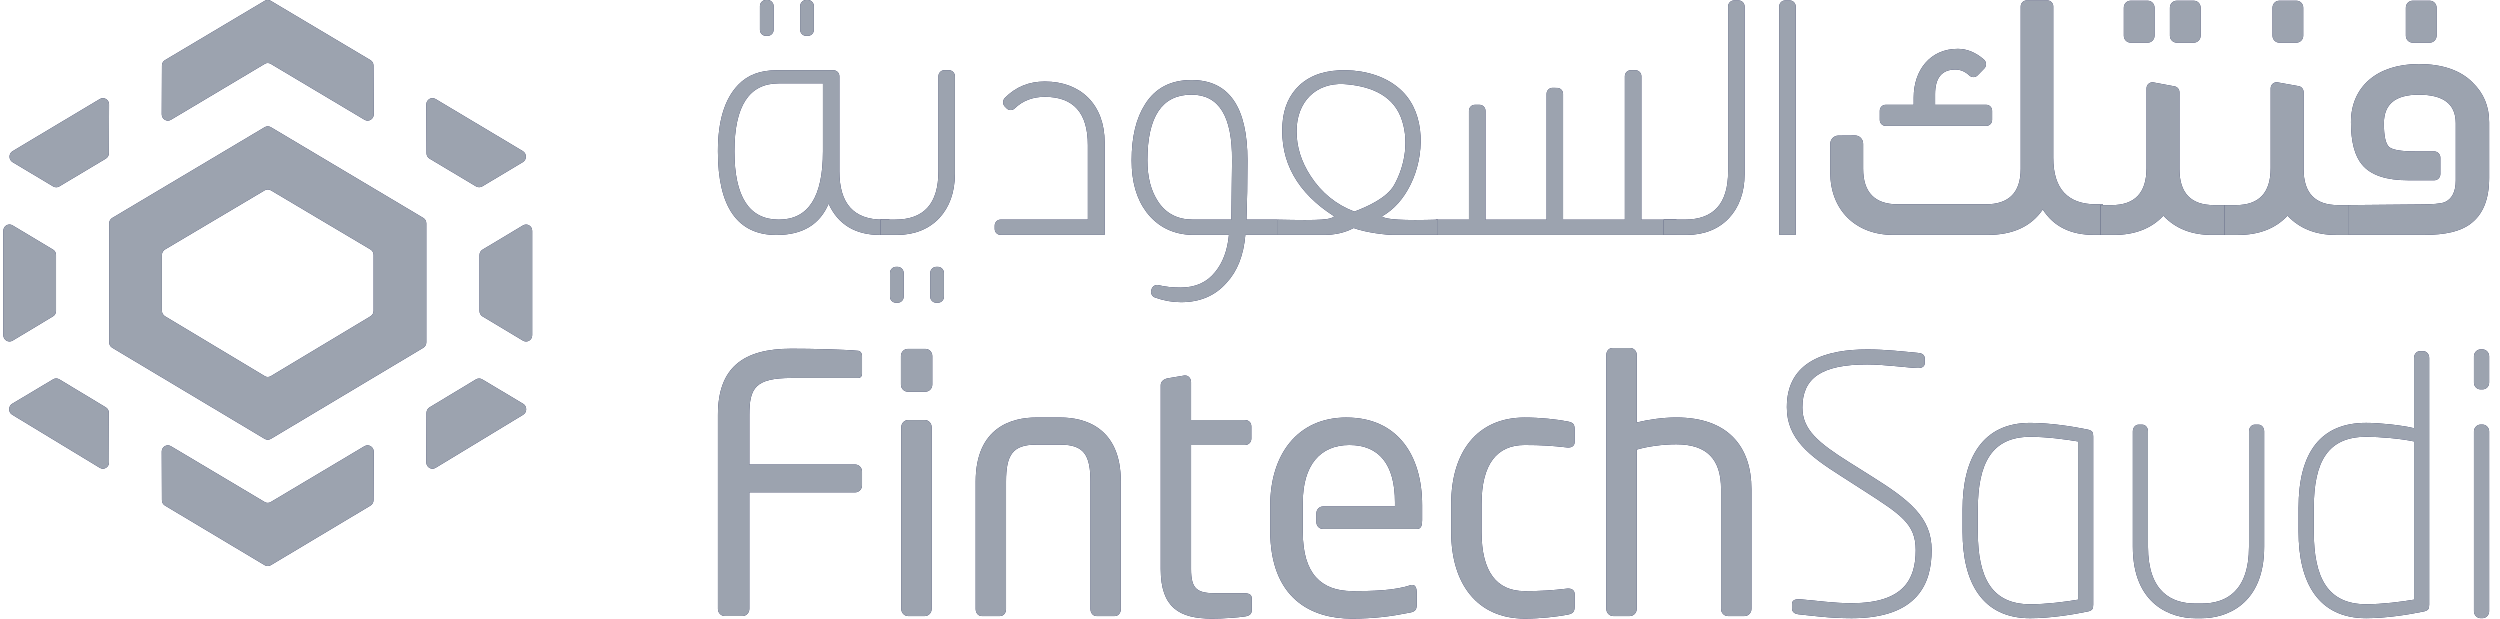 <svg xmlns="http://www.w3.org/2000/svg" fill="none" viewBox="0 0 194 48" height="48" width="194">
<g>
<path fill="#212855" d="M4.111 19.371L0.973 17.49C0.656 17.299 0.259 17.535 0.259 17.913V26.006C0.259 26.384 0.656 26.62 0.973 26.433L4.111 24.548C4.256 24.462 4.347 24.3 4.347 24.126V19.791C4.347 19.616 4.256 19.455 4.111 19.368"></path>
<path fill="#9CA3AF" d="M4.111 19.371L0.973 17.49C0.656 17.299 0.259 17.535 0.259 17.913V26.006C0.259 26.384 0.656 26.62 0.973 26.433L4.111 24.548C4.256 24.462 4.347 24.3 4.347 24.126V19.791C4.347 19.616 4.256 19.455 4.111 19.368"></path>
<path fill="#212855" d="M4.601 14.463L8.208 12.31C8.355 12.223 8.448 12.062 8.448 11.887L8.462 8.11C8.462 7.737 8.07 7.497 7.753 7.683L0.978 11.731C0.661 11.922 0.661 12.394 0.978 12.581L4.128 14.466C4.275 14.552 4.454 14.552 4.601 14.466"></path>
<path fill="#9CA3AF" d="M4.601 14.463L8.208 12.31C8.355 12.223 8.448 12.062 8.448 11.887L8.462 8.11C8.462 7.737 8.07 7.497 7.753 7.683L0.978 11.731C0.661 11.922 0.661 12.394 0.978 12.581L4.128 14.466C4.275 14.552 4.454 14.552 4.601 14.466"></path>
<path fill="#212855" d="M4.125 29.436L0.947 31.333C0.635 31.52 0.635 31.991 0.943 32.178L7.748 36.303C8.061 36.494 8.462 36.254 8.458 35.876L8.444 32.033C8.444 31.858 8.353 31.697 8.208 31.611L4.596 29.434C4.449 29.348 4.27 29.348 4.123 29.434"></path>
<path fill="#9CA3AF" d="M4.125 29.436L0.947 31.333C0.635 31.52 0.635 31.991 0.943 32.178L7.748 36.303C8.061 36.494 8.462 36.254 8.458 35.876L8.444 32.033C8.444 31.858 8.353 31.697 8.208 31.611L4.596 29.434C4.449 29.348 4.27 29.348 4.123 29.434"></path>
<path fill="#212855" d="M12.552 35.052L12.566 38.809C12.566 38.983 12.657 39.145 12.802 39.231L20.543 43.857C20.688 43.944 20.869 43.944 21.012 43.857L28.748 39.231C28.893 39.145 28.984 38.983 28.984 38.809L29 35.052C29 34.674 28.604 34.439 28.286 34.625L21.009 38.96C20.865 39.047 20.683 39.047 20.541 38.96L13.259 34.625C12.942 34.439 12.55 34.674 12.55 35.052"></path>
<path fill="#9CA3AF" d="M12.552 35.052L12.566 38.809C12.566 38.983 12.657 39.145 12.802 39.231L20.543 43.857C20.688 43.944 20.869 43.944 21.012 43.857L28.748 39.231C28.893 39.145 28.984 38.983 28.984 38.809L29 35.052C29 34.674 28.604 34.439 28.286 34.625L21.009 38.96C20.865 39.047 20.683 39.047 20.541 38.96L13.259 34.625C12.942 34.439 12.55 34.674 12.55 35.052"></path>
<path fill="#212855" d="M8.474 17.335V26.565C8.474 26.74 8.565 26.901 8.714 26.987L20.543 34.054C20.69 34.14 20.869 34.14 21.017 34.054L32.845 26.987C32.99 26.901 33.081 26.74 33.081 26.565V17.335C33.081 17.16 32.99 16.999 32.845 16.913L21.017 9.871C20.869 9.785 20.69 9.785 20.543 9.871L8.714 16.913C8.567 16.999 8.474 17.16 8.474 17.335ZM28.993 19.785V24.115C28.993 24.29 28.902 24.453 28.758 24.542L21.017 29.189C20.869 29.28 20.685 29.28 20.543 29.189L12.802 24.542C12.655 24.456 12.562 24.29 12.562 24.115V19.785C12.562 19.61 12.652 19.449 12.802 19.358L20.543 14.766C20.69 14.68 20.869 14.68 21.017 14.766L28.753 19.358C28.9 19.449 28.993 19.61 28.993 19.785Z"></path>
<path fill="#9CA3AF" d="M8.474 17.335V26.565C8.474 26.74 8.565 26.901 8.714 26.987L20.543 34.054C20.69 34.14 20.869 34.14 21.017 34.054L32.845 26.987C32.99 26.901 33.081 26.74 33.081 26.565V17.335C33.081 17.16 32.99 16.999 32.845 16.913L21.017 9.871C20.869 9.785 20.69 9.785 20.543 9.871L8.714 16.913C8.567 16.999 8.474 17.16 8.474 17.335ZM28.993 19.785V24.115C28.993 24.29 28.902 24.453 28.758 24.542L21.017 29.189C20.869 29.28 20.685 29.28 20.543 29.189L12.802 24.542C12.655 24.456 12.562 24.29 12.562 24.115V19.785C12.562 19.61 12.652 19.449 12.802 19.358L20.543 14.766C20.69 14.68 20.869 14.68 21.017 14.766L28.753 19.358C28.9 19.449 28.993 19.61 28.993 19.785Z"></path>
<path fill="#212855" d="M37.446 24.551L40.584 26.432C40.901 26.623 41.298 26.387 41.298 26.009V17.916C41.298 17.538 40.901 17.302 40.584 17.494L37.446 19.374C37.301 19.46 37.21 19.622 37.21 19.796V24.131C37.21 24.306 37.301 24.467 37.446 24.554"></path>
<path fill="#9CA3AF" d="M37.446 24.551L40.584 26.432C40.901 26.623 41.298 26.387 41.298 26.009V17.916C41.298 17.538 40.901 17.302 40.584 17.494L37.446 19.374C37.301 19.46 37.21 19.622 37.21 19.796V24.131C37.21 24.306 37.301 24.467 37.446 24.554"></path>
<path fill="#212855" d="M37.418 14.464L40.572 12.579C40.885 12.392 40.885 11.921 40.572 11.73L33.792 7.682C33.475 7.495 33.083 7.733 33.083 8.109L33.099 11.886C33.099 12.061 33.186 12.222 33.335 12.308L36.942 14.462C37.089 14.548 37.269 14.548 37.415 14.462"></path>
<path fill="#9CA3AF" d="M37.418 14.464L40.572 12.579C40.885 12.392 40.885 11.921 40.572 11.73L33.792 7.682C33.475 7.495 33.083 7.733 33.083 8.109L33.099 11.886C33.099 12.061 33.186 12.222 33.335 12.308L36.942 14.462C37.089 14.548 37.269 14.548 37.415 14.462"></path>
<path fill="#212855" d="M36.944 29.436L33.333 31.613C33.188 31.699 33.102 31.86 33.097 32.035L33.083 35.878C33.083 36.255 33.48 36.496 33.797 36.304L40.598 32.18C40.91 31.993 40.91 31.522 40.593 31.335L37.415 29.438C37.269 29.352 37.089 29.352 36.942 29.438"></path>
<path fill="#9CA3AF" d="M36.944 29.436L33.333 31.613C33.188 31.699 33.102 31.86 33.097 32.035L33.083 35.878C33.083 36.255 33.48 36.496 33.797 36.304L40.598 32.18C40.91 31.993 40.91 31.522 40.593 31.335L37.415 29.438C37.269 29.352 37.089 29.352 36.942 29.438"></path>
<path fill="#212855" d="M28.998 8.867L28.981 5.09C28.981 4.915 28.895 4.754 28.746 4.668L21.009 0.065C20.865 -0.022 20.683 -0.022 20.54 0.065L12.804 4.668C12.659 4.754 12.568 4.915 12.568 5.09L12.552 8.867C12.552 9.245 12.949 9.481 13.261 9.294L20.543 4.955C20.687 4.864 20.869 4.864 21.012 4.955L28.293 9.294C28.606 9.481 29.002 9.245 29.002 8.867"></path>
<path fill="#9CA3AF" d="M28.998 8.867L28.981 5.09C28.981 4.915 28.895 4.754 28.746 4.668L21.009 0.065C20.865 -0.022 20.683 -0.022 20.54 0.065L12.804 4.668C12.659 4.754 12.568 4.915 12.568 5.09L12.552 8.867C12.552 9.245 12.949 9.481 13.261 9.294L20.543 4.955C20.687 4.864 20.869 4.864 21.012 4.955L28.293 9.294C28.606 9.481 29.002 9.245 29.002 8.867"></path>
<path fill="#212855" d="M69.046 18.231H68.32C66.362 18.231 65.03 17.412 64.298 15.802C63.619 17.412 62.287 18.231 60.25 18.231C57.233 18.231 55.71 16.059 55.71 11.743C55.71 9.4 56.228 7.683 57.289 6.582C58.02 5.821 58.999 5.455 60.248 5.455H64.687C64.935 5.455 65.135 5.665 65.135 5.922V13.294C65.135 15.805 66.251 17.046 68.504 17.046H69.018L69.043 18.233L69.046 18.231ZM63.861 11.743V6.468H60.437C58.129 6.468 56.991 8.217 56.991 11.743C56.991 15.268 58.132 17.044 60.437 17.044C62.742 17.044 63.861 15.268 63.861 11.743Z"></path>
<path fill="#9CA3AF" d="M69.046 18.231H68.32C66.362 18.231 65.03 17.412 64.298 15.802C63.619 17.412 62.287 18.231 60.25 18.231C57.233 18.231 55.71 16.059 55.71 11.743C55.71 9.4 56.228 7.683 57.289 6.582C58.02 5.821 58.999 5.455 60.248 5.455H64.687C64.935 5.455 65.135 5.665 65.135 5.922V13.294C65.135 15.805 66.251 17.046 68.504 17.046H69.018L69.043 18.233L69.046 18.231ZM63.861 11.743V6.468H60.437C58.129 6.468 56.991 8.217 56.991 11.743C56.991 15.268 58.132 17.044 60.437 17.044C62.742 17.044 63.861 15.268 63.861 11.743Z"></path>
<path fill="#212855" d="M74.097 13.518C74.097 16.314 72.361 18.227 69.615 18.227H68.313V17.044H69.454C71.708 17.044 72.823 15.803 72.823 13.292V5.92C72.823 5.663 73.023 5.451 73.275 5.451H73.646C73.894 5.451 74.099 5.663 74.099 5.92V13.518H74.097Z"></path>
<path fill="#9CA3AF" d="M74.097 13.518C74.097 16.314 72.361 18.227 69.615 18.227H68.313V17.044H69.454C71.708 17.044 72.823 15.803 72.823 13.292V5.92C72.823 5.663 73.023 5.451 73.275 5.451H73.646C73.894 5.451 74.099 5.663 74.099 5.92V13.518H74.097Z"></path>
<path fill="#212855" d="M77.988 8.283C77.797 8.101 77.797 7.786 77.979 7.6C78.823 6.746 79.855 6.328 81.077 6.328C83.874 6.328 85.72 8.129 85.72 11.062V18.224H77.643C77.391 18.224 77.186 18.015 77.19 17.756V17.508C77.19 17.252 77.396 17.042 77.643 17.042H84.418V11.263C84.418 8.752 83.303 7.511 81.075 7.511C80.139 7.511 79.36 7.807 78.737 8.412C78.562 8.582 78.294 8.582 78.119 8.412L77.984 8.281L77.988 8.283Z"></path>
<path fill="#9CA3AF" d="M77.988 8.283C77.797 8.101 77.797 7.786 77.979 7.6C78.823 6.746 79.855 6.328 81.077 6.328C83.874 6.328 85.72 8.129 85.72 11.062V18.224H77.643C77.391 18.224 77.186 18.015 77.19 17.756V17.508C77.19 17.252 77.396 17.042 77.643 17.042H84.418V11.263C84.418 8.752 83.303 7.511 81.075 7.511C80.139 7.511 79.36 7.807 78.737 8.412C78.562 8.582 78.294 8.582 78.119 8.412L77.984 8.281L77.988 8.283Z"></path>
<path fill="#212855" d="M89.355 22.477C89.411 22.225 89.656 22.069 89.898 22.129C90.421 22.255 90.99 22.316 91.613 22.316C92.754 22.316 93.655 21.924 94.303 21.105C94.903 20.37 95.257 19.411 95.365 18.228H92.567C91.044 18.198 89.852 17.605 88.981 16.478C88.193 15.433 87.815 14.106 87.815 12.444C87.815 10.613 88.167 9.171 88.872 8.075C89.66 6.831 90.857 6.213 92.458 6.213C95.365 6.213 96.804 8.296 96.804 12.444C96.804 14.164 96.774 15.718 96.723 17.041H99.102V18.228H96.639C96.503 19.803 96.016 21.049 95.171 21.95C94.301 22.936 93.134 23.447 91.641 23.447C90.976 23.447 90.293 23.326 89.621 23.081C89.404 23.006 89.285 22.768 89.338 22.538L89.353 22.477H89.355ZM95.607 12.447C95.633 9.036 94.602 7.342 92.458 7.342C90.178 7.342 89.037 9.036 89.037 12.447C89.037 13.744 89.308 14.815 89.877 15.662C90.5 16.593 91.396 17.041 92.567 17.041H95.554C95.584 15.095 95.584 13.546 95.61 12.444"></path>
<path fill="#9CA3AF" d="M89.355 22.477C89.411 22.225 89.656 22.069 89.898 22.129C90.421 22.255 90.99 22.316 91.613 22.316C92.754 22.316 93.655 21.924 94.303 21.105C94.903 20.37 95.257 19.411 95.365 18.228H92.567C91.044 18.198 89.852 17.605 88.981 16.478C88.193 15.433 87.815 14.106 87.815 12.444C87.815 10.613 88.167 9.171 88.872 8.075C89.66 6.831 90.857 6.213 92.458 6.213C95.365 6.213 96.804 8.296 96.804 12.444C96.804 14.164 96.774 15.718 96.723 17.041H99.102V18.228H96.639C96.503 19.803 96.016 21.049 95.171 21.95C94.301 22.936 93.134 23.447 91.641 23.447C90.976 23.447 90.293 23.326 89.621 23.081C89.404 23.006 89.285 22.768 89.338 22.538L89.353 22.477H89.355ZM95.607 12.447C95.633 9.036 94.602 7.342 92.458 7.342C90.178 7.342 89.037 9.036 89.037 12.447C89.037 13.744 89.308 14.815 89.877 15.662C90.5 16.593 91.396 17.041 92.567 17.041H95.554C95.584 15.095 95.584 13.546 95.61 12.444"></path>
<path fill="#212855" d="M130.086 18.229H111.421V17.046H113.992V8.603C113.992 8.341 114.197 8.134 114.445 8.134H114.816C115.068 8.134 115.273 8.344 115.273 8.603V17.046H120.016V7.284C120.016 7.023 120.226 6.811 120.478 6.818L120.849 6.823C121.096 6.832 121.292 7.04 121.292 7.291V17.044H126.089V5.92C126.089 5.658 126.294 5.451 126.542 5.451H126.913C127.165 5.451 127.37 5.661 127.37 5.92V17.044H130.09V18.227L130.086 18.229Z"></path>
<path fill="#9CA3AF" d="M130.086 18.229H111.421V17.046H113.992V8.603C113.992 8.341 114.197 8.134 114.445 8.134H114.816C115.068 8.134 115.273 8.344 115.273 8.603V17.046H120.016V7.284C120.016 7.023 120.226 6.811 120.478 6.818L120.849 6.823C121.096 6.832 121.292 7.04 121.292 7.291V17.044H126.089V5.92C126.089 5.658 126.294 5.451 126.542 5.451H126.913C127.165 5.451 127.37 5.661 127.37 5.92V17.044H130.09V18.227L130.086 18.229Z"></path>
<path fill="#212855" d="M135.379 13.518C135.379 16.313 133.643 18.226 130.897 18.226H129.103V17.043H130.734C132.988 17.043 134.103 15.802 134.103 13.291V0.506C134.103 0.245 134.304 0.037 134.556 0.037H134.926C135.174 0.037 135.379 0.247 135.379 0.506V13.518Z"></path>
<path fill="#9CA3AF" d="M135.379 13.518C135.379 16.313 133.643 18.226 130.897 18.226H129.103V17.043H130.734C132.988 17.043 134.103 15.802 134.103 13.291V0.506C134.103 0.245 134.304 0.037 134.556 0.037H134.926C135.174 0.037 135.379 0.247 135.379 0.506V13.518Z"></path>
<path fill="#212855" d="M139.346 18.228H138.069V0.506C138.069 0.245 138.27 0.037 138.522 0.037H138.893C139.14 0.037 139.346 0.247 139.346 0.506V18.228Z"></path>
<path fill="#9CA3AF" d="M139.346 18.228H138.069V0.506C138.069 0.245 138.27 0.037 138.522 0.037H138.893C139.14 0.037 139.346 0.247 139.346 0.506V18.228Z"></path>
<path fill="#212855" d="M163.187 18.226H162.513C160.688 18.226 159.363 17.578 158.519 16.25C157.623 17.578 156.181 18.226 154.228 18.226H146.916C143.984 18.226 142.029 16.28 142.029 13.373V11.171C142.029 10.814 142.306 10.527 142.651 10.522L143.949 10.513C144.296 10.508 144.579 10.8 144.579 11.162V13.093C144.579 14.925 145.474 15.856 147.269 15.856H154.093C155.913 15.856 156.808 14.925 156.808 13.093V0.504C156.808 0.243 157.014 0.035 157.261 0.035H158.88C159.132 0.035 159.333 0.245 159.333 0.504V12.246C159.333 14.645 160.448 15.858 162.676 15.858H163.189V18.226H163.187ZM154.135 9.766H146.324C146.072 9.766 145.871 9.556 145.871 9.297V8.602C145.871 8.341 146.072 8.133 146.324 8.133H148.503V7.569C148.503 5.453 149.781 3.791 151.928 3.791C152.632 3.791 153.316 4.069 153.95 4.622C154.156 4.799 154.167 5.126 153.976 5.317L153.454 5.852C153.276 6.027 153.001 6.022 152.819 5.852C152.488 5.544 152.126 5.394 151.736 5.394C150.68 5.394 150.162 6.048 150.162 7.314V8.133H154.135C154.387 8.133 154.587 8.343 154.587 8.602V9.297C154.587 9.559 154.387 9.766 154.135 9.766Z"></path>
<path fill="#9CA3AF" d="M163.187 18.226H162.513C160.688 18.226 159.363 17.578 158.519 16.25C157.623 17.578 156.181 18.226 154.228 18.226H146.916C143.984 18.226 142.029 16.28 142.029 13.373V11.171C142.029 10.814 142.306 10.527 142.651 10.522L143.949 10.513C144.296 10.508 144.579 10.8 144.579 11.162V13.093C144.579 14.925 145.474 15.856 147.269 15.856H154.093C155.913 15.856 156.808 14.925 156.808 13.093V0.504C156.808 0.243 157.014 0.035 157.261 0.035H158.88C159.132 0.035 159.333 0.245 159.333 0.504V12.246C159.333 14.645 160.448 15.858 162.676 15.858H163.189V18.226H163.187ZM154.135 9.766H146.324C146.072 9.766 145.871 9.556 145.871 9.297V8.602C145.871 8.341 146.072 8.133 146.324 8.133H148.503V7.569C148.503 5.453 149.781 3.791 151.928 3.791C152.632 3.791 153.316 4.069 153.95 4.622C154.156 4.799 154.167 5.126 153.976 5.317L153.454 5.852C153.276 6.027 153.001 6.022 152.819 5.852C152.488 5.544 152.126 5.394 151.736 5.394C150.68 5.394 150.162 6.048 150.162 7.314V8.133H154.135C154.387 8.133 154.587 8.343 154.587 8.602V9.297C154.587 9.559 154.387 9.766 154.135 9.766Z"></path>
<path fill="#212855" d="M172.818 18.228H171.656C170.051 18.228 168.8 17.72 167.879 16.735C166.957 17.72 165.676 18.228 164.022 18.228H163V15.919H163.856C165.676 15.919 166.572 14.957 166.572 13.042V6.857C166.572 6.565 166.829 6.348 167.106 6.395L168.751 6.703C168.968 6.743 169.124 6.939 169.124 7.165V13.124C169.124 14.985 170.02 15.919 171.814 15.919H172.815V18.228H172.818Z"></path>
<path fill="#9CA3AF" d="M172.818 18.228H171.656C170.051 18.228 168.8 17.72 167.879 16.735C166.957 17.72 165.676 18.228 164.022 18.228H163V15.919H163.856C165.676 15.919 166.572 14.957 166.572 13.042V6.857C166.572 6.565 166.829 6.348 167.106 6.395L168.751 6.703C168.968 6.743 169.124 6.939 169.124 7.165V13.124C169.124 14.985 170.02 15.919 171.814 15.919H172.815V18.228H172.818Z"></path>
<path fill="#212855" d="M182.451 18.229H181.289C179.684 18.229 178.433 17.72 177.512 16.735C176.59 17.72 175.314 18.229 173.655 18.229H172.633V15.919H173.49C175.314 15.919 176.205 14.958 176.205 13.042V6.857C176.205 6.565 176.462 6.344 176.739 6.391L178.384 6.687C178.601 6.726 178.758 6.922 178.758 7.153V13.124C178.758 14.986 179.653 15.919 181.448 15.919H182.448V18.229H182.451Z"></path>
<path fill="#9CA3AF" d="M182.451 18.229H181.289C179.684 18.229 178.433 17.72 177.512 16.735C176.59 17.72 175.314 18.229 173.655 18.229H172.633V15.919H173.49C175.314 15.919 176.205 14.958 176.205 13.042V6.857C176.205 6.565 176.462 6.344 176.739 6.391L178.384 6.687C178.601 6.726 178.758 6.922 178.758 7.153V13.124C178.758 14.986 179.653 15.919 181.448 15.919H182.448V18.229H182.451Z"></path>
<path fill="#212855" d="M111.582 18.228H108.157C107.588 18.228 106.046 18.058 105.04 17.694C104.356 18.06 103.57 18.228 102.702 18.228H99.102V17.046C102.688 17.127 103.241 17.046 103.542 16.789C100.666 14.957 99.333 12.559 99.52 9.626C99.602 8.355 100.064 7.342 100.852 6.61C101.748 5.791 102.945 5.427 104.464 5.452C106.008 5.483 107.658 5.949 108.799 7.072C110.656 8.891 110.548 12.102 109.461 14.309C108.918 15.41 108.185 16.255 107.233 16.789C107.476 17.046 108.918 17.127 111.58 17.046V18.228H111.582ZM105.094 16.423C106.074 16.056 107.613 15.377 108.187 14.365C109.062 12.806 109.37 10.788 108.705 9.085C107.977 7.23 106.081 6.64 104.279 6.521C102.103 6.409 100.612 7.904 100.612 10.189C100.612 11.371 100.964 12.531 101.699 13.658C102.539 14.955 103.68 15.886 105.094 16.42"></path>
<path fill="#9CA3AF" d="M111.582 18.228H108.157C107.588 18.228 106.046 18.058 105.04 17.694C104.356 18.06 103.57 18.228 102.702 18.228H99.102V17.046C102.688 17.127 103.241 17.046 103.542 16.789C100.666 14.957 99.333 12.559 99.52 9.626C99.602 8.355 100.064 7.342 100.852 6.61C101.748 5.791 102.945 5.427 104.464 5.452C106.008 5.483 107.658 5.949 108.799 7.072C110.656 8.891 110.548 12.102 109.461 14.309C108.918 15.41 108.185 16.255 107.233 16.789C107.476 17.046 108.918 17.127 111.58 17.046V18.228H111.582ZM105.094 16.423C106.074 16.056 107.613 15.377 108.187 14.365C109.062 12.806 109.37 10.788 108.705 9.085C107.977 7.23 106.081 6.64 104.279 6.521C102.103 6.409 100.612 7.904 100.612 10.189C100.612 11.371 100.964 12.531 101.699 13.658C102.539 14.955 103.68 15.886 105.094 16.42"></path>
<path fill="#212855" d="M59.573 2.779H59.429C59.188 2.779 58.971 2.578 58.971 2.31V0.469C58.971 0.222 59.188 0 59.429 0H59.573C59.814 0 60.031 0.222 60.031 0.469V2.31C60.031 2.58 59.814 2.779 59.573 2.779Z"></path>
<path fill="#9CA3AF" d="M59.573 2.779H59.429C59.188 2.779 58.971 2.578 58.971 2.31V0.469C58.971 0.222 59.188 0 59.429 0H59.573C59.814 0 60.031 0.222 60.031 0.469V2.31C60.031 2.58 59.814 2.779 59.573 2.779Z"></path>
<path fill="#212855" d="M62.697 2.779H62.553C62.312 2.779 62.095 2.578 62.095 2.31V0.469C62.095 0.222 62.312 0 62.553 0H62.697C62.938 0 63.154 0.222 63.154 0.469V2.31C63.154 2.58 62.938 2.779 62.697 2.779Z"></path>
<path fill="#9CA3AF" d="M62.697 2.779H62.553C62.312 2.779 62.095 2.578 62.095 2.31V0.469C62.095 0.222 62.312 0 62.553 0H62.697C62.938 0 63.154 0.222 63.154 0.469V2.31C63.154 2.58 62.938 2.779 62.697 2.779Z"></path>
<path fill="#212855" d="M69.666 23.488H69.521C69.281 23.488 69.064 23.288 69.064 23.019V21.178C69.064 20.931 69.281 20.709 69.521 20.709H69.666C69.906 20.709 70.123 20.931 70.123 21.178V23.019C70.123 23.29 69.906 23.488 69.666 23.488Z"></path>
<path fill="#9CA3AF" d="M69.666 23.488H69.521C69.281 23.488 69.064 23.288 69.064 23.019V21.178C69.064 20.931 69.281 20.709 69.521 20.709H69.666C69.906 20.709 70.123 20.931 70.123 21.178V23.019C70.123 23.29 69.906 23.488 69.666 23.488Z"></path>
<path fill="#212855" d="M72.79 23.488H72.646C72.405 23.488 72.188 23.288 72.188 23.019V21.178C72.188 20.931 72.405 20.709 72.646 20.709H72.79C73.031 20.709 73.248 20.931 73.248 21.178V23.019C73.248 23.29 73.031 23.488 72.79 23.488Z"></path>
<path fill="#9CA3AF" d="M72.79 23.488H72.646C72.405 23.488 72.188 23.288 72.188 23.019V21.178C72.188 20.931 72.405 20.709 72.646 20.709H72.79C73.031 20.709 73.248 20.931 73.248 21.178V23.019C73.248 23.29 73.031 23.488 72.79 23.488Z"></path>
<path fill="#212855" d="M191.884 6.412C190.932 5.455 189.525 4.972 187.7 4.972C184.441 4.972 182.435 6.752 182.435 9.484C182.435 11.008 182.731 12.104 183.3 12.779C183.984 13.598 185.176 13.989 186.916 13.989H188.897C189.159 13.989 189.371 13.773 189.371 13.502V12.24C189.371 11.969 189.159 11.752 188.897 11.752H187.43C186.347 11.752 185.668 11.635 185.393 11.409C185.122 11.157 184.989 10.56 184.989 9.573C184.989 8.08 185.878 7.345 187.696 7.345C189.623 7.345 190.568 8.075 190.568 9.573V13.999C190.568 14.874 190.276 15.443 189.707 15.695C189.406 15.807 188.762 15.865 187.815 15.865L182.274 15.917V18.224H188.139C189.767 18.224 190.96 17.946 191.72 17.354C192.67 16.649 193.157 15.464 193.157 13.803V9.487C193.157 8.245 192.726 7.233 191.881 6.414"></path>
<path fill="#9CA3AF" d="M191.884 6.412C190.932 5.455 189.525 4.972 187.7 4.972C184.441 4.972 182.435 6.752 182.435 9.484C182.435 11.008 182.731 12.104 183.3 12.779C183.984 13.598 185.176 13.989 186.916 13.989H188.897C189.159 13.989 189.371 13.773 189.371 13.502V12.24C189.371 11.969 189.159 11.752 188.897 11.752H187.43C186.347 11.752 185.668 11.635 185.393 11.409C185.122 11.157 184.989 10.56 184.989 9.573C184.989 8.08 185.878 7.345 187.696 7.345C189.623 7.345 190.568 8.075 190.568 9.573V13.999C190.568 14.874 190.276 15.443 189.707 15.695C189.406 15.807 188.762 15.865 187.815 15.865L182.274 15.917V18.224H188.139C189.767 18.224 190.96 17.946 191.72 17.354C192.67 16.649 193.157 15.464 193.157 13.803V9.487C193.157 8.245 192.726 7.233 191.881 6.414"></path>
<path fill="#212855" d="M178.207 3.307H176.87C176.583 3.307 176.348 3.064 176.348 2.768V0.596C176.348 0.299 176.583 0.057 176.87 0.057H178.207C178.494 0.057 178.73 0.299 178.73 0.596V2.768C178.73 3.064 178.494 3.307 178.207 3.307Z"></path>
<path fill="#9CA3AF" d="M178.207 3.307H176.87C176.583 3.307 176.348 3.064 176.348 2.768V0.596C176.348 0.299 176.583 0.057 176.87 0.057H178.207C178.494 0.057 178.73 0.299 178.73 0.596V2.768C178.73 3.064 178.494 3.307 178.207 3.307Z"></path>
<path fill="#212855" d="M188.554 3.307H187.218C186.931 3.307 186.695 3.064 186.695 2.768V0.596C186.695 0.299 186.931 0.057 187.218 0.057H188.554C188.841 0.057 189.077 0.299 189.077 0.596V2.768C189.077 3.064 188.841 3.307 188.554 3.307Z"></path>
<path fill="#9CA3AF" d="M188.554 3.307H187.218C186.931 3.307 186.695 3.064 186.695 2.768V0.596C186.695 0.299 186.931 0.057 187.218 0.057H188.554C188.841 0.057 189.077 0.299 189.077 0.596V2.768C189.077 3.064 188.841 3.307 188.554 3.307Z"></path>
<path fill="#212855" d="M170.244 3.307H168.908C168.621 3.307 168.385 3.064 168.385 2.768V0.596C168.385 0.299 168.621 0.057 168.908 0.057H170.244C170.531 0.057 170.767 0.299 170.767 0.596V2.768C170.767 3.064 170.531 3.307 170.244 3.307Z"></path>
<path fill="#9CA3AF" d="M170.244 3.307H168.908C168.621 3.307 168.385 3.064 168.385 2.768V0.596C168.385 0.299 168.621 0.057 168.908 0.057H170.244C170.531 0.057 170.767 0.299 170.767 0.596V2.768C170.767 3.064 170.531 3.307 170.244 3.307Z"></path>
<path fill="#212855" d="M166.668 3.307H165.331C165.044 3.307 164.809 3.064 164.809 2.768V0.596C164.809 0.299 165.044 0.057 165.331 0.057H166.668C166.955 0.057 167.191 0.299 167.191 0.596V2.768C167.191 3.064 166.955 3.307 166.668 3.307Z"></path>
<path fill="#9CA3AF" d="M166.668 3.307H165.331C165.044 3.307 164.809 3.064 164.809 2.768V0.596C164.809 0.299 165.044 0.057 165.331 0.057H166.668C166.955 0.057 167.191 0.299 167.191 0.596V2.768C167.191 3.064 166.955 3.307 166.668 3.307Z"></path>
<path fill="#212855" d="M66.356 38.206H58.148V47.249C58.148 47.555 57.905 47.802 57.614 47.802H56.246C55.955 47.802 55.712 47.555 55.712 47.249V32.206C55.712 28.529 57.667 27.061 61.41 27.061C62.989 27.061 65.499 27.117 66.626 27.227C66.783 27.252 66.892 27.448 66.892 27.614V28.997C66.892 29.189 66.783 29.329 66.596 29.329H61.435C58.603 29.329 58.15 30.103 58.15 32.206V36.048H66.358C66.654 36.048 66.892 36.295 66.892 36.601V37.653C66.892 37.959 66.652 38.206 66.358 38.206"></path>
<path fill="#9CA3AF" d="M66.356 38.206H58.148V47.249C58.148 47.555 57.905 47.802 57.614 47.802H56.246C55.955 47.802 55.712 47.555 55.712 47.249V32.206C55.712 28.529 57.667 27.061 61.41 27.061C62.989 27.061 65.499 27.117 66.626 27.227C66.783 27.252 66.892 27.448 66.892 27.614V28.997C66.892 29.189 66.783 29.329 66.596 29.329H61.435C58.603 29.329 58.15 30.103 58.15 32.206V36.048H66.358C66.654 36.048 66.892 36.295 66.892 36.601V37.653C66.892 37.959 66.652 38.206 66.358 38.206"></path>
<path fill="#212855" d="M71.81 30.394H70.448C70.152 30.394 69.914 30.146 69.914 29.841V27.629C69.914 27.323 70.154 27.076 70.448 27.076H71.81C72.107 27.076 72.345 27.323 72.345 27.629V29.841C72.345 30.146 72.104 30.394 71.81 30.394ZM71.759 47.806H70.476C70.18 47.806 69.942 47.558 69.942 47.253V33.149C69.942 32.843 70.182 32.596 70.476 32.596H71.759C72.055 32.596 72.293 32.843 72.293 33.149V47.253C72.293 47.558 72.053 47.806 71.759 47.806Z"></path>
<path fill="#9CA3AF" d="M71.81 30.394H70.448C70.152 30.394 69.914 30.146 69.914 29.841V27.629C69.914 27.323 70.154 27.076 70.448 27.076H71.81C72.107 27.076 72.345 27.323 72.345 27.629V29.841C72.345 30.146 72.104 30.394 71.81 30.394ZM71.759 47.806H70.476C70.18 47.806 69.942 47.558 69.942 47.253V33.149C69.942 32.843 70.182 32.596 70.476 32.596H71.759C72.055 32.596 72.293 32.843 72.293 33.149V47.253C72.293 47.558 72.053 47.806 71.759 47.806Z"></path>
<path fill="#212855" d="M86.492 47.806H85.099C84.808 47.806 84.621 47.559 84.621 47.253V37.38C84.621 35.308 84.112 34.503 82.293 34.503H80.396C78.576 34.503 78.067 35.308 78.067 37.38V47.253C78.067 47.559 77.881 47.806 77.589 47.806H76.196C75.905 47.806 75.713 47.559 75.713 47.253V37.38C75.713 33.124 78.576 32.401 80.396 32.401H82.293C84.112 32.401 86.975 33.124 86.975 37.38V47.253C86.975 47.559 86.788 47.806 86.492 47.806Z"></path>
<path fill="#9CA3AF" d="M86.492 47.806H85.099C84.808 47.806 84.621 47.559 84.621 47.253V37.38C84.621 35.308 84.112 34.503 82.293 34.503H80.396C78.576 34.503 78.067 35.308 78.067 37.38V47.253C78.067 47.559 77.881 47.806 77.589 47.806H76.196C75.905 47.806 75.713 47.559 75.713 47.253V37.38C75.713 33.124 78.576 32.401 80.396 32.401H82.293C84.112 32.401 86.975 33.124 86.975 37.38V47.253C86.975 47.559 86.788 47.806 86.492 47.806Z"></path>
<path fill="#212855" d="M96.599 47.834C96.09 47.916 94.994 48 94.03 48C91.52 48 90.073 47.144 90.073 44.157V29.888C90.073 29.61 90.314 29.419 90.608 29.361L91.916 29.139H91.968C92.238 29.139 92.425 29.387 92.425 29.666V32.594H96.594C96.891 32.594 97.103 32.79 97.103 33.096V34.036C97.103 34.312 96.891 34.533 96.594 34.533H92.425V44.16C92.425 45.76 92.929 46.04 94.401 46.04H96.569C96.942 46.04 97.131 46.15 97.131 46.427V47.367C97.131 47.615 96.996 47.781 96.597 47.837"></path>
<path fill="#9CA3AF" d="M96.599 47.834C96.09 47.916 94.994 48 94.03 48C91.52 48 90.073 47.144 90.073 44.157V29.888C90.073 29.61 90.314 29.419 90.608 29.361L91.916 29.139H91.968C92.238 29.139 92.425 29.387 92.425 29.666V32.594H96.594C96.891 32.594 97.103 32.79 97.103 33.096V34.036C97.103 34.312 96.891 34.533 96.594 34.533H92.425V44.16C92.425 45.76 92.929 46.04 94.401 46.04H96.569C96.942 46.04 97.131 46.15 97.131 46.427V47.367C97.131 47.615 96.996 47.781 96.597 47.837"></path>
<path fill="#212855" d="M121.654 47.694C120.77 47.859 119.57 47.999 118.31 47.999C114.673 47.999 112.613 45.344 112.613 41.28V39.122C112.613 35.058 114.645 32.403 118.31 32.403C119.542 32.403 120.77 32.538 121.654 32.709C122.081 32.79 122.188 32.925 122.188 33.313V34.309C122.188 34.587 121.976 34.722 121.731 34.722H121.626C120.448 34.587 119.619 34.531 118.31 34.531C116.169 34.531 114.967 35.998 114.967 39.122V41.28C114.967 44.374 116.143 45.872 118.31 45.872C119.619 45.872 120.448 45.816 121.626 45.676H121.731C121.973 45.676 122.188 45.816 122.188 46.089V47.085C122.188 47.447 122.078 47.612 121.654 47.694Z"></path>
<path fill="#9CA3AF" d="M121.654 47.694C120.77 47.859 119.57 47.999 118.31 47.999C114.673 47.999 112.613 45.344 112.613 41.28V39.122C112.613 35.058 114.645 32.403 118.31 32.403C119.542 32.403 120.77 32.538 121.654 32.709C122.081 32.79 122.188 32.925 122.188 33.313V34.309C122.188 34.587 121.976 34.722 121.731 34.722H121.626C120.448 34.587 119.619 34.531 118.31 34.531C116.169 34.531 114.967 35.998 114.967 39.122V41.28C114.967 44.374 116.143 45.872 118.31 45.872C119.619 45.872 120.448 45.816 121.626 45.676H121.731C121.973 45.676 122.188 45.816 122.188 46.089V47.085C122.188 47.447 122.078 47.612 121.654 47.694Z"></path>
<path fill="#212855" d="M135.372 47.805H134.089C133.793 47.805 133.555 47.558 133.555 47.252V37.962C133.555 35.664 132.484 34.476 130.078 34.476C129.012 34.476 127.832 34.642 127.006 34.889V47.252C127.006 47.558 126.763 47.805 126.472 47.805H125.188C124.892 47.805 124.654 47.558 124.654 47.252V27.533C124.654 27.256 124.841 27.006 125.132 27.006H126.5C126.765 27.006 127.008 27.227 127.008 27.533V32.785C127.918 32.563 129.04 32.398 130.081 32.398C134.094 32.398 135.911 34.665 135.911 37.96V47.25C135.911 47.556 135.671 47.803 135.377 47.803"></path>
<path fill="#9CA3AF" d="M135.372 47.805H134.089C133.793 47.805 133.555 47.558 133.555 47.252V37.962C133.555 35.664 132.484 34.476 130.078 34.476C129.012 34.476 127.832 34.642 127.006 34.889V47.252C127.006 47.558 126.763 47.805 126.472 47.805H125.188C124.892 47.805 124.654 47.558 124.654 47.252V27.533C124.654 27.256 124.841 27.006 125.132 27.006H126.5C126.765 27.006 127.008 27.227 127.008 27.533V32.785C127.918 32.563 129.04 32.398 130.081 32.398C134.094 32.398 135.911 34.665 135.911 37.96V47.25C135.911 47.556 135.671 47.803 135.377 47.803"></path>
<path fill="#212855" d="M143.687 47.971C141.951 47.971 140.61 47.775 139.539 47.665C139.299 47.639 139.061 47.499 139.061 47.222V46.865C139.061 46.587 139.301 46.503 139.565 46.503H139.674C141.067 46.615 142.215 46.809 143.687 46.809C147.726 46.809 148.661 44.954 148.661 42.689C148.661 40.642 147.513 39.926 144.543 38.016L142.859 36.935C140.421 35.386 138.659 34.059 138.659 31.599C138.659 27.974 141.788 27.118 144.917 27.118C146.331 27.118 147.749 27.283 148.899 27.395C149.17 27.421 149.357 27.561 149.357 27.808V28.17C149.357 28.445 149.144 28.557 148.848 28.557C148.26 28.557 146.254 28.279 144.889 28.279C141.359 28.279 139.863 29.332 139.863 31.625C139.863 33.34 141.095 34.362 143.475 35.86L145.185 36.935C148.153 38.79 149.893 40.143 149.893 42.689C149.893 45.234 148.848 47.971 143.687 47.971Z"></path>
<path fill="#9CA3AF" d="M143.687 47.971C141.951 47.971 140.61 47.775 139.539 47.665C139.299 47.639 139.061 47.499 139.061 47.222V46.865C139.061 46.587 139.301 46.503 139.565 46.503H139.674C141.067 46.615 142.215 46.809 143.687 46.809C147.726 46.809 148.661 44.954 148.661 42.689C148.661 40.642 147.513 39.926 144.543 38.016L142.859 36.935C140.421 35.386 138.659 34.059 138.659 31.599C138.659 27.974 141.788 27.118 144.917 27.118C146.331 27.118 147.749 27.283 148.899 27.395C149.17 27.421 149.357 27.561 149.357 27.808V28.17C149.357 28.445 149.144 28.557 148.848 28.557C148.26 28.557 146.254 28.279 144.889 28.279C141.359 28.279 139.863 29.332 139.863 31.625C139.863 33.34 141.095 34.362 143.475 35.86L145.185 36.935C148.153 38.79 149.893 40.143 149.893 42.689C149.893 45.234 148.848 47.971 143.687 47.971Z"></path>
<path fill="#212855" d="M162.032 47.444C160.856 47.696 159.064 47.972 157.541 47.972C153.85 47.972 152.296 45.235 152.296 41.252V39.538C152.296 35.555 153.85 32.818 157.541 32.818C159.064 32.818 160.856 33.094 162.032 33.341C162.354 33.423 162.433 33.537 162.433 33.868V46.924C162.433 47.255 162.354 47.363 162.032 47.447M161.257 34.255C160.296 34.09 158.824 33.894 157.541 33.894C154.548 33.894 153.477 35.97 153.477 39.538V41.252C153.477 44.822 154.548 46.892 157.541 46.892C158.824 46.892 160.296 46.7 161.257 46.535V34.253V34.255Z"></path>
<path fill="#9CA3AF" d="M162.032 47.444C160.856 47.696 159.064 47.972 157.541 47.972C153.85 47.972 152.296 45.235 152.296 41.252V39.538C152.296 35.555 153.85 32.818 157.541 32.818C159.064 32.818 160.856 33.094 162.032 33.341C162.354 33.423 162.433 33.537 162.433 33.868V46.924C162.433 47.255 162.354 47.363 162.032 47.447M161.257 34.255C160.296 34.09 158.824 33.894 157.541 33.894C154.548 33.894 153.477 35.97 153.477 39.538V41.252C153.477 44.822 154.548 46.892 157.541 46.892C158.824 46.892 160.296 46.7 161.257 46.535V34.253V34.255Z"></path>
<path fill="#212855" d="M170.856 47.971H170.347C168.527 47.971 165.508 46.975 165.508 42.414V33.48C165.508 33.203 165.695 32.953 165.961 32.953H166.232C166.498 32.953 166.684 33.2 166.684 33.48V42.414C166.684 45.951 168.53 46.835 170.349 46.835H170.858C172.678 46.835 174.523 45.951 174.523 42.414V33.48C174.523 33.203 174.71 32.953 174.976 32.953H175.246C175.512 32.953 175.699 33.2 175.699 33.48V42.414C175.699 46.975 172.678 47.971 170.86 47.971"></path>
<path fill="#9CA3AF" d="M170.856 47.971H170.347C168.527 47.971 165.508 46.975 165.508 42.414V33.48C165.508 33.203 165.695 32.953 165.961 32.953H166.232C166.498 32.953 166.684 33.2 166.684 33.48V42.414C166.684 45.951 168.53 46.835 170.349 46.835H170.858C172.678 46.835 174.523 45.951 174.523 42.414V33.48C174.523 33.203 174.71 32.953 174.976 32.953H175.246C175.512 32.953 175.699 33.2 175.699 33.48V42.414C175.699 46.975 172.678 47.971 170.86 47.971"></path>
<path fill="#212855" d="M188.104 47.443C186.928 47.694 185.136 47.97 183.613 47.97C179.922 47.97 178.368 45.233 178.368 41.251V39.424C178.368 35.054 180.134 32.816 183.613 32.816C184.653 32.816 186.259 32.982 187.329 33.229V27.782C187.329 27.504 187.516 27.254 187.782 27.254H188.053C188.319 27.254 188.505 27.502 188.505 27.782V46.922C188.505 47.254 188.426 47.361 188.104 47.445M187.329 34.254C186.312 34.032 184.653 33.892 183.613 33.892C180.671 33.892 179.549 35.777 179.549 39.424V41.251C179.549 44.82 180.62 46.89 183.613 46.89C184.896 46.89 186.368 46.698 187.329 46.533V34.251V34.254Z"></path>
<path fill="#9CA3AF" d="M188.104 47.443C186.928 47.694 185.136 47.97 183.613 47.97C179.922 47.97 178.368 45.233 178.368 41.251V39.424C178.368 35.054 180.134 32.816 183.613 32.816C184.653 32.816 186.259 32.982 187.329 33.229V27.782C187.329 27.504 187.516 27.254 187.782 27.254H188.053C188.319 27.254 188.505 27.502 188.505 27.782V46.922C188.505 47.254 188.426 47.361 188.104 47.445M187.329 34.254C186.312 34.032 184.653 33.892 183.613 33.892C180.671 33.892 179.549 35.777 179.549 39.424V41.251C179.549 44.82 180.62 46.89 183.613 46.89C184.896 46.89 186.368 46.698 187.329 46.533V34.251V34.254Z"></path>
<path fill="#212855" d="M192.649 30.214H192.488C192.222 30.214 191.979 29.992 191.979 29.687V27.641C191.979 27.368 192.222 27.113 192.488 27.113H192.649C192.919 27.113 193.157 27.365 193.157 27.641V29.687C193.157 29.992 192.917 30.214 192.649 30.214ZM192.649 47.969H192.488C192.222 47.969 191.979 47.721 191.979 47.441V33.476C191.979 33.198 192.222 32.948 192.488 32.948H192.649C192.919 32.948 193.157 33.196 193.157 33.476V47.441C193.157 47.719 192.917 47.969 192.649 47.969Z"></path>
<path fill="#9CA3AF" d="M192.649 30.214H192.488C192.222 30.214 191.979 29.992 191.979 29.687V27.641C191.979 27.368 192.222 27.113 192.488 27.113H192.649C192.919 27.113 193.157 27.365 193.157 27.641V29.687C193.157 29.992 192.917 30.214 192.649 30.214ZM192.649 47.969H192.488C192.222 47.969 191.979 47.721 191.979 47.441V33.476C191.979 33.198 192.222 32.948 192.488 32.948H192.649C192.919 32.948 193.157 33.196 193.157 33.476V47.441C193.157 47.719 192.917 47.969 192.649 47.969Z"></path>
<path fill="#212855" d="M104.489 32.401C100.663 32.401 98.57 35.303 98.57 39.234V41.171C98.57 46.481 101.795 48 104.872 48C106.666 48 107.91 47.834 109.433 47.531C109.865 47.449 109.935 47.256 109.935 46.896V45.956C109.935 45.678 109.839 45.398 109.622 45.398H109.491C108.26 45.835 106.51 45.872 104.961 45.872C102.497 45.872 101.097 44.489 101.097 41.306V38.983C101.097 36.136 102.415 34.531 104.713 34.531C107.011 34.531 108.25 36.029 108.25 38.983V39.304H102.658C102.38 39.304 102.154 39.54 102.154 39.827V40.522C102.154 40.809 102.38 41.045 102.658 41.045H109.97C110.292 41.045 110.357 40.728 110.357 40.366V39.204C110.357 35.278 108.395 32.403 104.492 32.403"></path>
<path fill="#9CA3AF" d="M104.489 32.401C100.663 32.401 98.57 35.303 98.57 39.234V41.171C98.57 46.481 101.795 48 104.872 48C106.666 48 107.91 47.834 109.433 47.531C109.865 47.449 109.935 47.256 109.935 46.896V45.956C109.935 45.678 109.839 45.398 109.622 45.398H109.491C108.26 45.835 106.51 45.872 104.961 45.872C102.497 45.872 101.097 44.489 101.097 41.306V38.983C101.097 36.136 102.415 34.531 104.713 34.531C107.011 34.531 108.25 36.029 108.25 38.983V39.304H102.658C102.38 39.304 102.154 39.54 102.154 39.827V40.522C102.154 40.809 102.38 41.045 102.658 41.045H109.97C110.292 41.045 110.357 40.728 110.357 40.366V39.204C110.357 35.278 108.395 32.403 104.492 32.403"></path>
</g>
<defs>
<clipPath id="clip0_4215_5722">
<rect transform="translate(0.259)" fill="white" height="48" width="192.898"></rect>
</clipPath>
</defs>
</svg>

